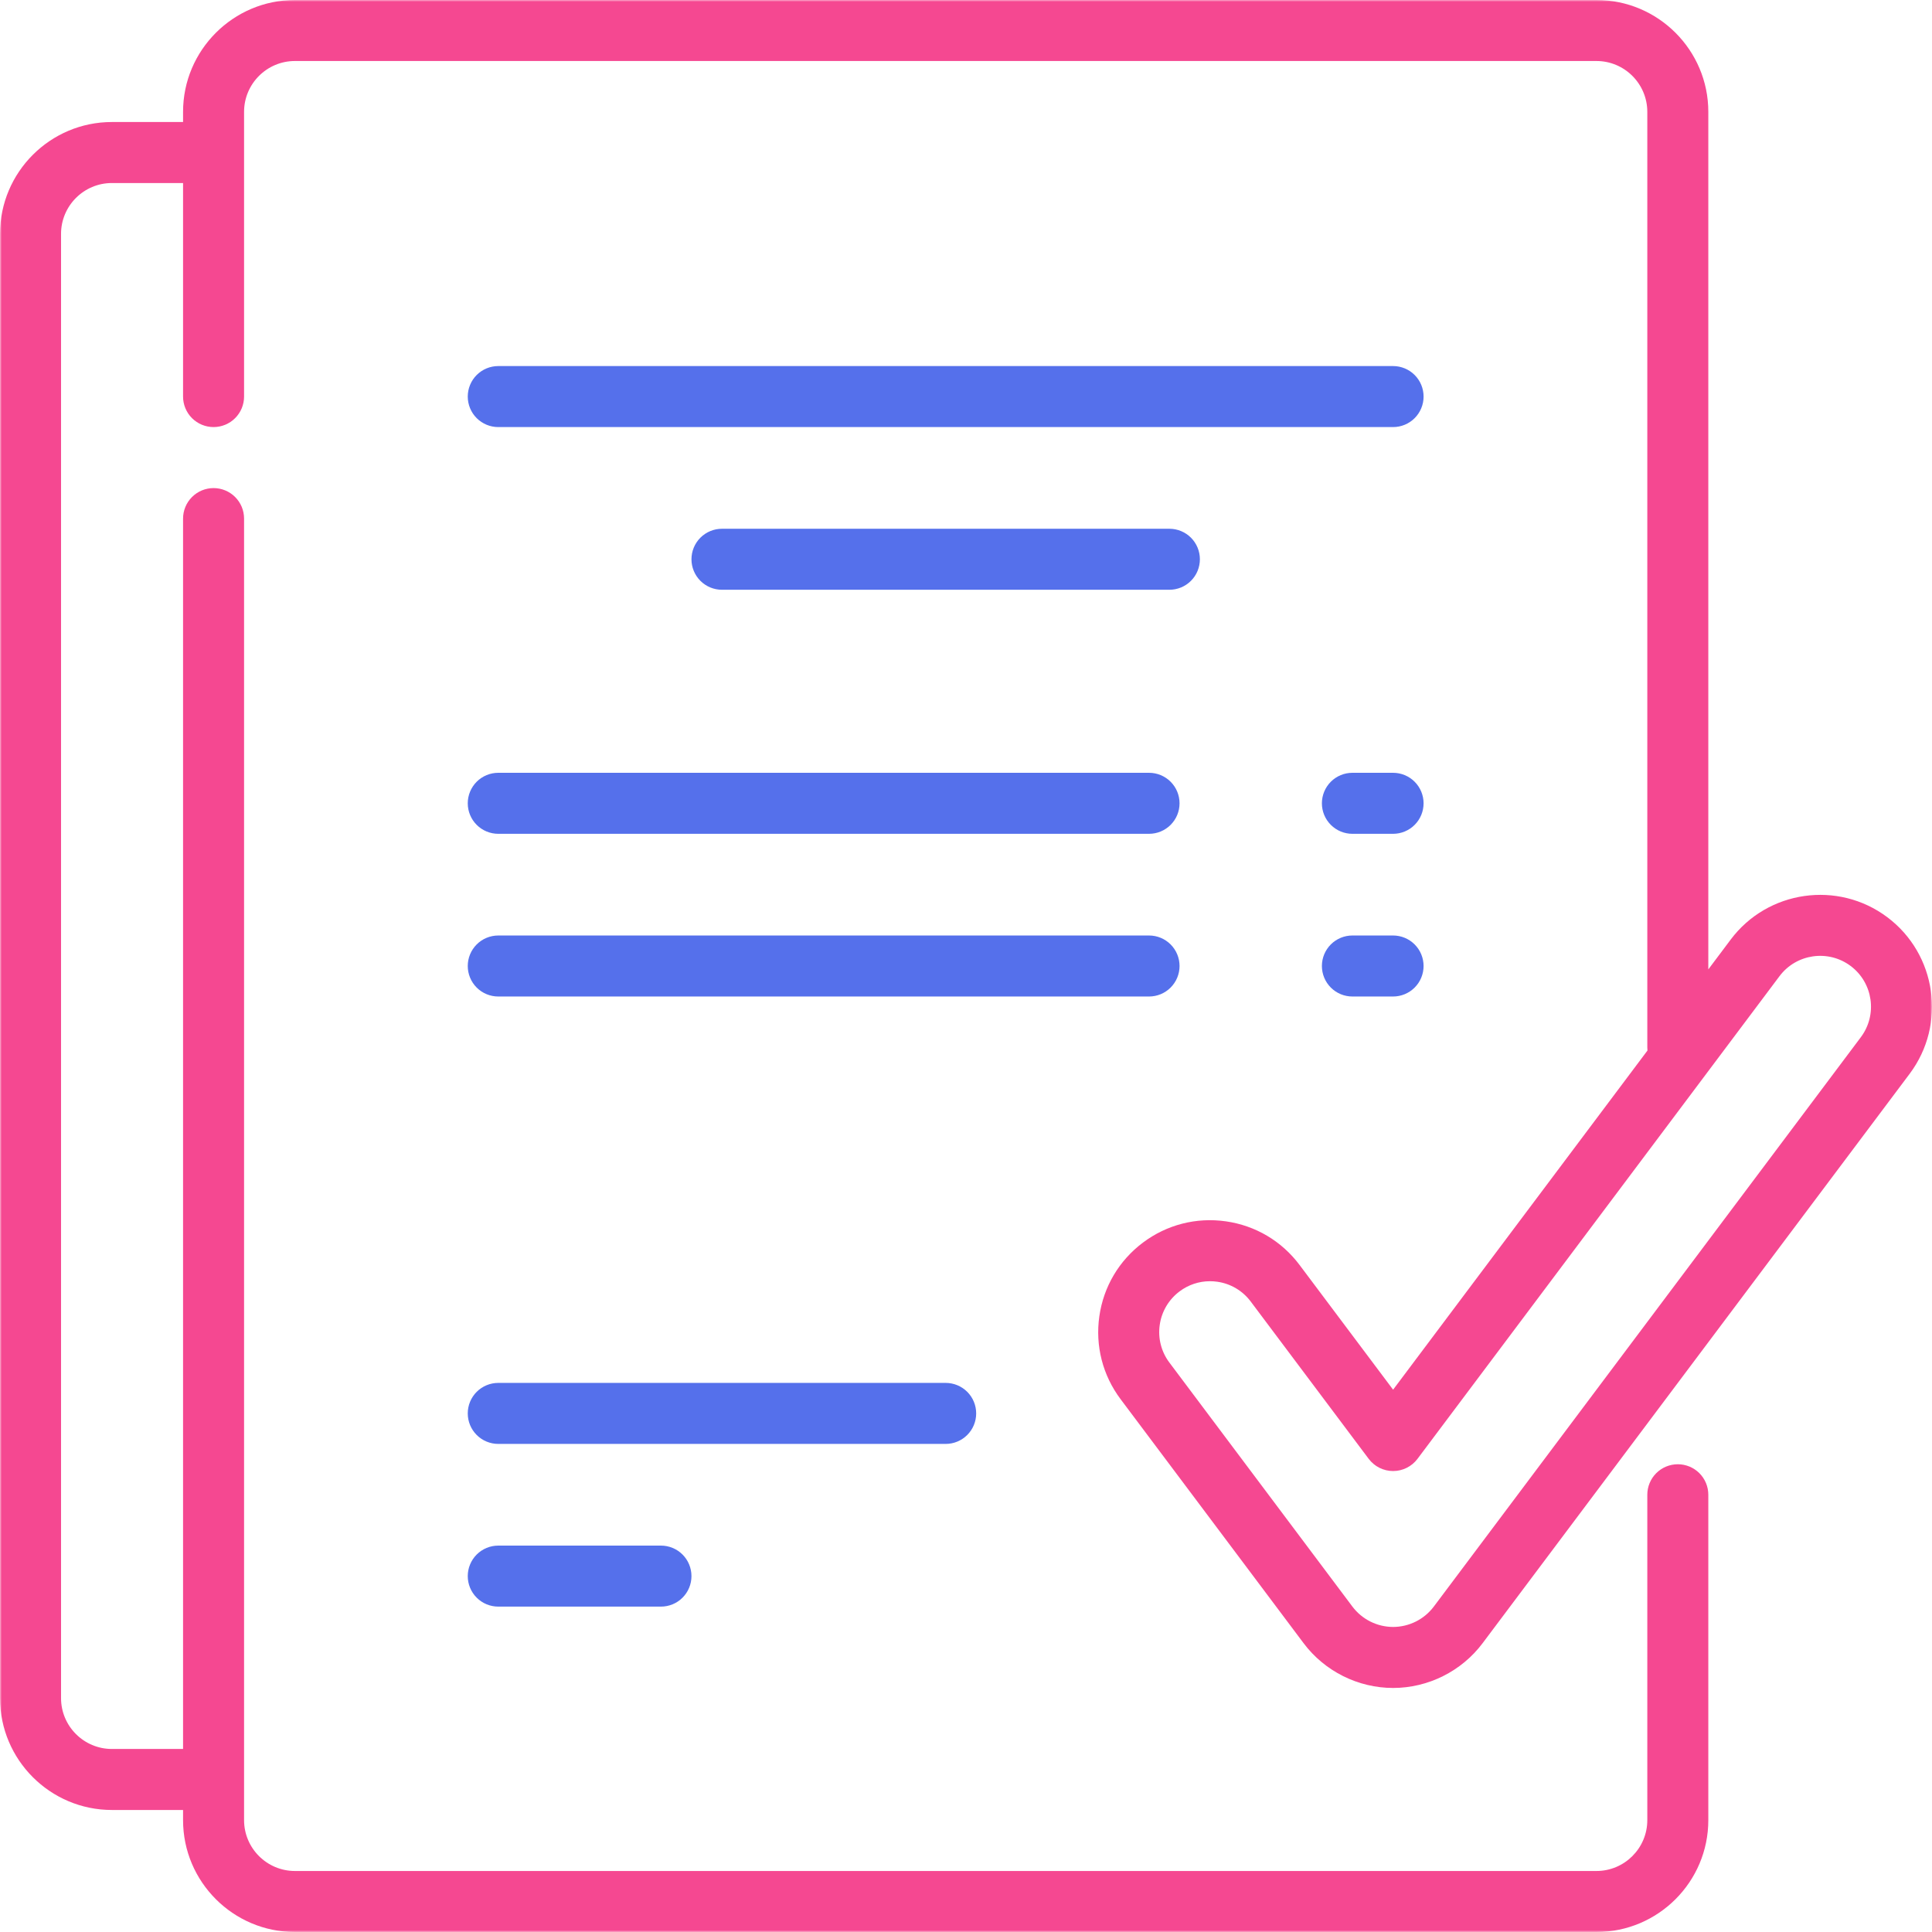 <?xml version="1.0" encoding="UTF-8"?> <svg xmlns="http://www.w3.org/2000/svg" width="512" height="512" viewBox="0 0 512 512" fill="none"> <g clip-path="url(#clip0_1922_252)"> <mask id="mask0_1922_252" style="mask-type:luminance" maskUnits="userSpaceOnUse" x="0" y="0" width="512" height="512"> <path d="M0 0H512V512H0V0Z" fill="white"></path> </mask> <g mask="url(#mask0_1922_252)"> <path d="M369.179 204.801H358.4C357.338 204.801 356.287 205.01 355.306 205.416C354.325 205.822 353.434 206.418 352.683 207.168C351.933 207.919 351.337 208.81 350.931 209.791C350.525 210.772 350.316 211.823 350.316 212.885C350.316 215.029 351.168 217.085 352.684 218.601C354.2 220.117 356.256 220.969 358.4 220.969H369.179C370.241 220.969 371.292 220.76 372.273 220.354C373.254 219.947 374.145 219.352 374.895 218.601C375.646 217.851 376.242 216.959 376.648 215.979C377.054 214.998 377.263 213.946 377.263 212.885C377.263 210.741 376.411 208.685 374.895 207.169C373.379 205.652 371.323 204.801 369.179 204.801ZM312.593 256.001C312.593 254.939 312.384 253.888 311.978 252.907C311.572 251.926 310.976 251.035 310.226 250.284C309.475 249.533 308.584 248.938 307.603 248.532C306.622 248.125 305.571 247.917 304.509 247.917H132.045C130.983 247.917 129.932 248.126 128.951 248.532C127.97 248.938 127.079 249.534 126.328 250.284C125.578 251.035 124.982 251.926 124.576 252.907C124.17 253.888 123.961 254.939 123.961 256.001C123.961 257.062 124.17 258.114 124.576 259.095C124.982 260.076 125.577 260.967 126.328 261.718C127.079 262.468 127.97 263.064 128.951 263.47C129.932 263.876 130.983 264.085 132.045 264.085H304.508C305.57 264.085 306.621 263.876 307.602 263.47C308.583 263.064 309.474 262.468 310.225 261.717C310.976 260.967 311.571 260.075 311.977 259.095C312.384 258.114 312.593 257.062 312.593 256.001ZM132.045 409.601C130.983 409.601 129.932 409.81 128.951 410.216C127.97 410.622 127.079 411.218 126.328 411.968C125.578 412.719 124.982 413.61 124.576 414.591C124.17 415.572 123.961 416.623 123.961 417.685C123.961 418.746 124.17 419.798 124.576 420.779C124.982 421.759 125.578 422.651 126.328 423.401C127.079 424.152 127.97 424.747 128.951 425.154C129.932 425.56 130.983 425.769 132.045 425.769H175.161C176.223 425.769 177.274 425.56 178.255 425.154C179.236 424.747 180.127 424.152 180.877 423.401C181.628 422.651 182.224 421.759 182.63 420.779C183.036 419.798 183.245 418.746 183.245 417.685C183.245 416.623 183.036 415.572 182.63 414.591C182.224 413.61 181.628 412.719 180.877 411.968C180.127 411.218 179.236 410.622 178.255 410.216C177.274 409.81 176.223 409.601 175.161 409.601H132.045Z" fill="#5570EB"></path> <path d="M345.473 435.469C351.04 442.895 359.905 447.327 369.186 447.327C378.467 447.327 387.332 442.895 392.9 435.47L506.079 284.565C515.886 271.49 513.226 252.874 500.149 243.065C487.073 233.26 468.456 235.919 458.651 248.995L452.721 256.901V29.642C452.722 13.298 439.424 0 423.08 0H78.156C61.81 0 48.513 13.298 48.513 29.642V32.337H29.65C13.305 32.337 0.008 45.635 0.008 61.979V450.021C0.008 466.365 13.305 479.663 29.65 479.663H48.513V482.358C48.513 498.702 61.81 512 78.155 512H423.079C439.423 512 452.721 498.702 452.721 482.358V396.126C452.721 395.064 452.512 394.013 452.106 393.032C451.7 392.051 451.104 391.16 450.354 390.409C449.603 389.658 448.712 389.063 447.731 388.657C446.75 388.251 445.698 388.042 444.637 388.042C443.575 388.042 442.524 388.251 441.543 388.657C440.562 389.063 439.671 389.658 438.92 390.409C438.169 391.16 437.574 392.051 437.168 393.032C436.761 394.013 436.553 395.064 436.553 396.126V482.358C436.553 489.788 430.509 495.832 423.079 495.832H78.156C70.726 495.832 64.682 489.788 64.682 482.358V137.432C64.682 136.37 64.473 135.319 64.067 134.338C63.66 133.357 63.065 132.466 62.314 131.715C61.564 130.965 60.672 130.369 59.692 129.963C58.711 129.557 57.66 129.348 56.598 129.348C54.454 129.348 52.398 130.2 50.882 131.716C49.365 133.232 48.514 135.288 48.514 137.432V463.495H29.65C22.22 463.495 16.176 457.451 16.176 450.021V61.979C16.176 54.549 22.22 48.505 29.65 48.505H48.513V105.094C48.513 106.156 48.722 107.207 49.128 108.188C49.534 109.169 50.13 110.06 50.88 110.811C51.631 111.561 52.522 112.157 53.503 112.563C54.484 112.969 55.535 113.178 56.597 113.178C58.741 113.178 60.797 112.326 62.313 110.81C63.829 109.294 64.681 107.238 64.681 105.094V29.642C64.681 22.212 70.725 16.168 78.155 16.168H423.079C430.509 16.168 436.553 22.212 436.553 29.642V277.558C436.553 277.843 436.568 278.123 436.596 278.401L369.186 368.282L344.396 335.226C339.646 328.891 332.712 324.786 324.874 323.667C317.032 322.547 309.229 324.548 302.897 329.298C296.562 334.048 292.457 340.982 291.338 348.82C290.218 356.659 292.219 364.463 296.969 370.797L345.473 435.469ZM307.343 351.106C307.589 349.353 308.181 347.666 309.083 346.143C309.985 344.62 311.18 343.291 312.599 342.232C314.919 340.481 317.746 339.534 320.653 339.535C321.294 339.535 321.94 339.581 322.587 339.673C324.34 339.919 326.027 340.51 327.55 341.412C329.073 342.314 330.402 343.509 331.461 344.928L362.719 386.607C363.472 387.611 364.448 388.426 365.571 388.987C366.693 389.548 367.931 389.84 369.186 389.84C370.441 389.84 371.678 389.548 372.801 388.987C373.923 388.426 374.9 387.611 375.653 386.607L471.586 258.696C476.043 252.751 484.506 251.544 490.449 256.001C496.392 260.459 497.601 268.921 493.144 274.864L379.965 425.77V425.771C378.706 427.44 377.078 428.796 375.208 429.73C373.338 430.665 371.277 431.154 369.186 431.159C367.095 431.154 365.034 430.665 363.164 429.73C361.294 428.795 359.666 427.439 358.408 425.77L309.903 361.096C308.837 359.683 308.061 358.072 307.622 356.357C307.182 354.643 307.088 352.858 307.343 351.106Z" fill="#F54891"></path> <path d="M258.698 374.568C258.698 373.506 258.489 372.455 258.083 371.474C257.677 370.493 257.082 369.602 256.331 368.851C255.58 368.1 254.689 367.505 253.708 367.099C252.727 366.692 251.676 366.484 250.614 366.484H132.045C130.983 366.484 129.932 366.693 128.951 367.099C127.97 367.505 127.079 368.101 126.328 368.851C125.578 369.602 124.982 370.493 124.576 371.474C124.17 372.455 123.961 373.506 123.961 374.568C123.961 375.629 124.17 376.681 124.576 377.662C124.982 378.642 125.578 379.534 126.328 380.284C127.079 381.035 127.97 381.63 128.951 382.037C129.932 382.443 130.983 382.652 132.045 382.652H250.613C251.675 382.652 252.726 382.443 253.707 382.037C254.688 381.631 255.579 381.035 256.33 380.285C257.081 379.534 257.676 378.643 258.083 377.662C258.489 376.681 258.698 375.629 258.698 374.568ZM191.33 140.126C190.268 140.126 189.217 140.334 188.236 140.741C187.255 141.147 186.364 141.742 185.613 142.493C184.862 143.244 184.267 144.135 183.861 145.116C183.455 146.097 183.246 147.148 183.246 148.21C183.246 149.271 183.455 150.323 183.861 151.304C184.267 152.285 184.862 153.176 185.613 153.927C186.364 154.677 187.255 155.273 188.236 155.679C189.217 156.085 190.268 156.294 191.33 156.294H309.899C310.961 156.294 312.012 156.085 312.993 155.679C313.974 155.273 314.865 154.677 315.616 153.927C316.367 153.176 316.962 152.285 317.368 151.304C317.774 150.323 317.983 149.271 317.983 148.21C317.983 147.148 317.774 146.097 317.368 145.116C316.962 144.135 316.367 143.244 315.616 142.493C314.865 141.742 313.974 141.147 312.993 140.741C312.012 140.334 310.961 140.126 309.899 140.126H191.33ZM132.045 220.968H304.508C305.57 220.968 306.621 220.759 307.602 220.353C308.583 219.946 309.474 219.351 310.224 218.6C310.975 217.85 311.571 216.958 311.977 215.978C312.383 214.997 312.592 213.945 312.592 212.884C312.592 211.822 312.383 210.771 311.977 209.79C311.571 208.809 310.975 207.918 310.224 207.167C309.474 206.417 308.583 205.821 307.602 205.415C306.621 205.009 305.57 204.8 304.508 204.8H132.045C130.983 204.8 129.932 205.009 128.951 205.415C127.97 205.821 127.079 206.417 126.328 207.167C125.578 207.918 124.982 208.809 124.576 209.79C124.17 210.771 123.961 211.822 123.961 212.884C123.961 215.028 124.813 217.084 126.329 218.6C127.845 220.116 129.901 220.968 132.045 220.968ZM369.181 97.01H132.045C130.983 97.01 129.932 97.219 128.951 97.625C127.97 98.031 127.079 98.627 126.328 99.378C125.577 100.128 124.982 101.02 124.576 102.001C124.17 102.982 123.961 104.033 123.961 105.095C123.961 106.156 124.17 107.208 124.576 108.189C124.982 109.17 125.577 110.061 126.328 110.812C127.079 111.562 127.97 112.158 128.951 112.564C129.932 112.97 130.983 113.179 132.045 113.179H369.181C370.243 113.179 371.294 112.97 372.275 112.564C373.256 112.158 374.147 111.562 374.898 110.812C375.648 110.061 376.244 109.17 376.65 108.189C377.056 107.208 377.265 106.156 377.265 105.095C377.265 104.033 377.056 102.982 376.65 102.001C376.244 101.02 375.648 100.129 374.897 99.378C374.147 98.627 373.256 98.032 372.275 97.626C371.294 97.22 370.243 97.01 369.181 97.01ZM369.179 247.916H358.4C357.338 247.916 356.287 248.125 355.306 248.531C354.325 248.937 353.434 249.533 352.683 250.283C351.933 251.034 351.337 251.925 350.931 252.906C350.525 253.887 350.316 254.938 350.316 256C350.316 257.061 350.525 258.113 350.931 259.094C351.337 260.074 351.933 260.966 352.683 261.716C353.434 262.467 354.325 263.062 355.306 263.469C356.287 263.875 357.338 264.084 358.4 264.084H369.179C370.241 264.084 371.292 263.875 372.273 263.469C373.254 263.062 374.145 262.467 374.895 261.716C375.646 260.966 376.242 260.074 376.648 259.094C377.054 258.113 377.263 257.061 377.263 256C377.263 254.938 377.054 253.887 376.648 252.906C376.242 251.925 375.646 251.034 374.895 250.283C374.145 249.533 373.254 248.937 372.273 248.531C371.292 248.125 370.241 247.916 369.179 247.916Z" fill="#5570EB"></path> </g> </g> <defs> <clipPath id="clip0_1922_252"> <rect width="512" height="512" fill="white"></rect> </clipPath> </defs> </svg> 